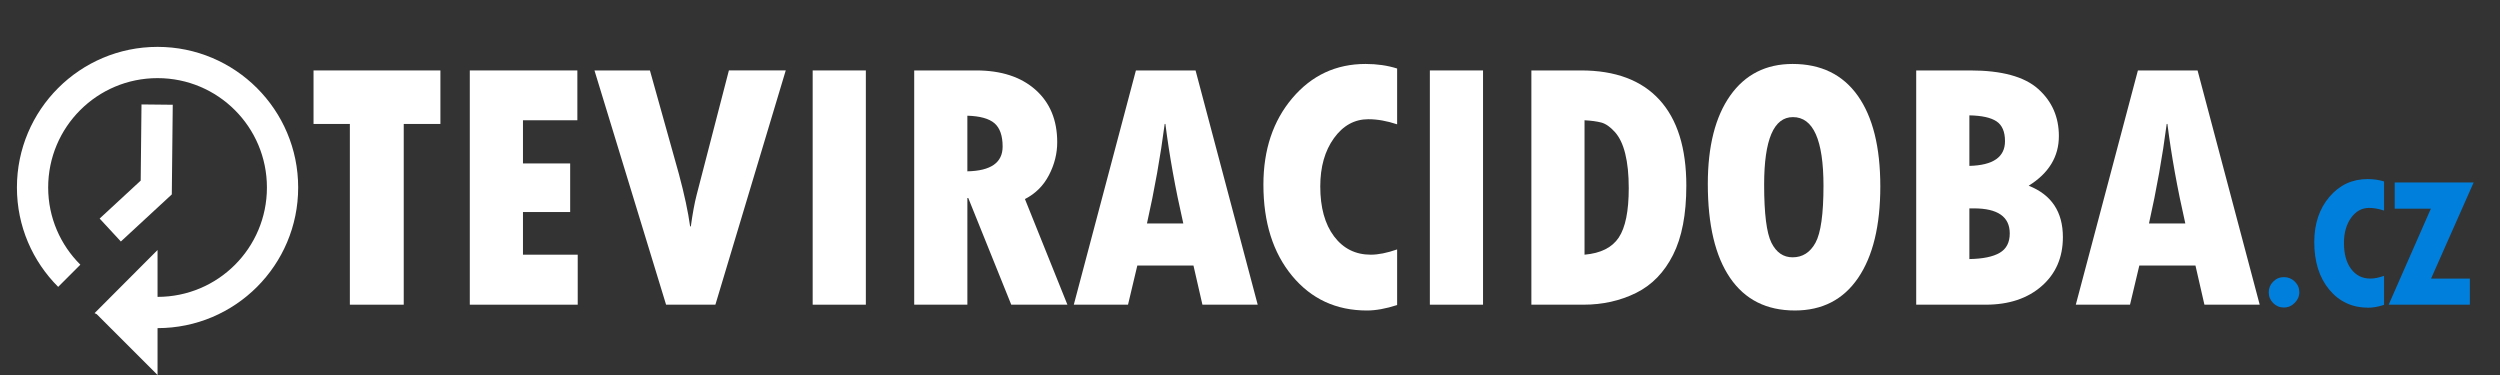 <?xml version="1.0" encoding="utf-8"?>
<!-- Generator: Adobe Illustrator 23.0.3, SVG Export Plug-In . SVG Version: 6.00 Build 0)  -->
<svg version="1.1" id="Vrstva_1" xmlns="http://www.w3.org/2000/svg" xmlns:xlink="http://www.w3.org/1999/xlink" x="0px" y="0px"
	 width="160px" height="24px" viewBox="0 0 160 24" enable-background="new 0 0 160 24" xml:space="preserve">
<rect x="0" y="0" width="160" height="24" fill="#333333" stroke="none"/>
<path fill="#FFFFFF" d="M10.083,3c-4.97,0-9,4.03-9,9c0,2.49,1.01,4.73,2.64,6.36l1.42-1.42c-1.27-1.26-2.06-3.01-2.06-4.94
	c0-3.87,3.13-7,7-7s7,3.13,7,7s-3.13,7-7,7v-3l-4.03,4.04l0.14,0.07l3.89,3.89v-3c4.97,0,9-4.03,9-9S15.053,3,10.083,3z"/>
<polyline fill="none" stroke="#FFFFFF" stroke-width="2" stroke-miterlimit="10" points="7.056,14.722 10,12 10.056,6.694 "/>
<g>
	<path fill="#FFFFFF" d="M20.066,4.508h8.12v3.425h-2.347V19.5h-3.448V7.933h-2.325V4.508z"/>
	<path fill="#FFFFFF" d="M30.066,4.508h6.885v3.189h-3.481v2.763h3.021v3.11h-3.021V16.3h3.504v3.2h-6.907V4.508z"/>
	<path fill="#FFFFFF" d="M38.046,4.508h3.549l1.854,6.626c0.352,1.31,0.591,2.43,0.719,3.357h0.045
		c0.111-0.815,0.235-1.486,0.37-2.01l2.066-7.974h3.639L45.785,19.5h-3.156L38.046,4.508z"/>
	<path fill="#FFFFFF" d="M52.011,4.508h3.403V19.5h-3.403V4.508z"/>
	<path fill="#FFFFFF" d="M58.508,4.508h3.965c1.603,0,2.867,0.412,3.796,1.235s1.393,1.943,1.393,3.358
		c0,0.726-0.176,1.428-0.528,2.105c-0.352,0.678-0.864,1.189-1.538,1.533l2.718,6.76h-3.594l-2.752-6.828h-0.056V19.5h-3.403V4.508z
		 M61.911,7.405v3.56c1.505-0.03,2.257-0.558,2.257-1.583c0-0.696-0.174-1.194-0.521-1.494C63.298,7.589,62.72,7.428,61.911,7.405z"
		/>
	<path fill="#FFFFFF" d="M80.493,19.5h-3.538l-0.573-2.504h-3.594L72.193,19.5h-3.47l3.975-14.992h3.818L80.493,19.5z
		 M75.731,14.301c-0.51-2.231-0.892-4.354-1.146-6.368h-0.045c-0.27,2.074-0.647,4.196-1.134,6.368H75.731z"/>
	<path fill="#FFFFFF" d="M89.416,15.963v3.56c-0.719,0.232-1.362,0.349-1.932,0.349c-1.969,0-3.565-0.739-4.79-2.219
		c-1.224-1.479-1.836-3.423-1.836-5.833c0-2.239,0.618-4.086,1.853-5.542c1.236-1.457,2.797-2.185,4.684-2.185
		c0.733,0,1.407,0.097,2.021,0.292v3.571c-0.651-0.217-1.266-0.326-1.842-0.326c-0.884,0-1.617,0.404-2.201,1.213
		s-0.876,1.838-0.876,3.088c0,1.347,0.294,2.413,0.882,3.195s1.372,1.174,2.353,1.174C88.211,16.3,88.773,16.188,89.416,15.963z"/>
	<path fill="#FFFFFF" d="M91.511,4.508h3.403V19.5h-3.403V4.508z"/>
	<path fill="#FFFFFF" d="M98.007,4.508h3.179c2.201,0,3.874,0.627,5.021,1.881c1.145,1.254,1.718,3.086,1.718,5.497
		c0,1.827-0.282,3.301-0.848,4.424s-1.355,1.936-2.37,2.438c-1.015,0.501-2.136,0.752-3.363,0.752h-3.336V4.508z M101.41,7.697V16.3
		c1.033-0.09,1.763-0.455,2.19-1.096c0.426-0.64,0.64-1.693,0.64-3.161c0-0.869-0.075-1.604-0.225-2.207
		c-0.149-0.603-0.372-1.066-0.668-1.393c-0.296-0.325-0.584-0.526-0.865-0.601C102.202,7.769,101.845,7.72,101.41,7.697z"/>
	<path fill="#FFFFFF" d="M114.871,19.871c-1.812,0-3.193-0.694-4.144-2.084c-0.951-1.389-1.427-3.393-1.427-6.013
		c0-2.418,0.478-4.303,1.432-5.654c0.955-1.352,2.286-2.027,3.993-2.027c1.818,0,3.21,0.678,4.172,2.033s1.443,3.291,1.443,5.806
		c0,2.515-0.474,4.467-1.421,5.856C117.973,19.177,116.623,19.871,114.871,19.871z M114.747,7.495c-1.228,0-1.842,1.441-1.842,4.324
		c0,1.857,0.156,3.095,0.467,3.717c0.311,0.621,0.762,0.932,1.354,0.932c0.636,0,1.124-0.311,1.465-0.932
		c0.341-0.622,0.512-1.838,0.512-3.65C116.702,8.959,116.05,7.495,114.747,7.495z"/>
	<path fill="#FFFFFF" d="M122.637,4.508h3.459c2.015,0,3.463,0.395,4.347,1.185c0.884,0.79,1.325,1.795,1.325,3.015
		c0,1.318-0.644,2.377-1.932,3.178c1.46,0.577,2.189,1.673,2.189,3.291c0,1.295-0.452,2.34-1.358,3.133s-2.101,1.19-3.583,1.19
		h-4.447V4.508z M126.04,7.383v3.234c1.52-0.038,2.28-0.565,2.28-1.583c0-0.606-0.182-1.029-0.545-1.269
		C127.412,7.525,126.834,7.398,126.04,7.383z M126.04,13.335v3.245c0.861-0.015,1.507-0.147,1.938-0.398
		c0.431-0.251,0.646-0.664,0.646-1.241c0-1.07-0.768-1.605-2.303-1.605H126.04z"/>
	<path fill="#FFFFFF" d="M144.621,19.5h-3.538l-0.573-2.504h-3.594l-0.595,2.504h-3.47l3.975-14.992h3.818L144.621,19.5z
		 M139.86,14.301c-0.51-2.231-0.892-4.354-1.146-6.368h-0.045c-0.27,2.074-0.647,4.196-1.134,6.368H139.86z"/>
	<path fill="#007FDD" d="M145.2,18.709c0-0.266,0.095-0.494,0.284-0.686s0.419-0.287,0.688-0.287s0.501,0.095,0.694,0.284
		s0.29,0.415,0.29,0.677s-0.099,0.491-0.296,0.688s-0.427,0.296-0.688,0.296c-0.27,0-0.499-0.095-0.688-0.284
		S145.2,18.979,145.2,18.709z"/>
	<path fill="#007FDD" d="M152.579,17.654v1.857c-0.375,0.121-0.711,0.182-1.008,0.182c-1.027,0-1.86-0.386-2.499-1.157
		s-0.958-1.786-0.958-3.044c0-1.168,0.322-2.132,0.967-2.891c0.645-0.76,1.459-1.14,2.443-1.14c0.383,0,0.734,0.051,1.055,0.152
		v1.863c-0.34-0.113-0.66-0.17-0.961-0.17c-0.461,0-0.844,0.211-1.148,0.633s-0.457,0.959-0.457,1.611
		c0,0.703,0.153,1.259,0.46,1.667s0.716,0.612,1.228,0.612C151.951,17.83,152.243,17.771,152.579,17.654z"/>
	<path fill="#007FDD" d="M153.262,11.678h5.051l-2.725,6.152h2.484v1.67h-5.197l2.701-6.146h-2.314V11.678z"/>
</g>
</svg>
